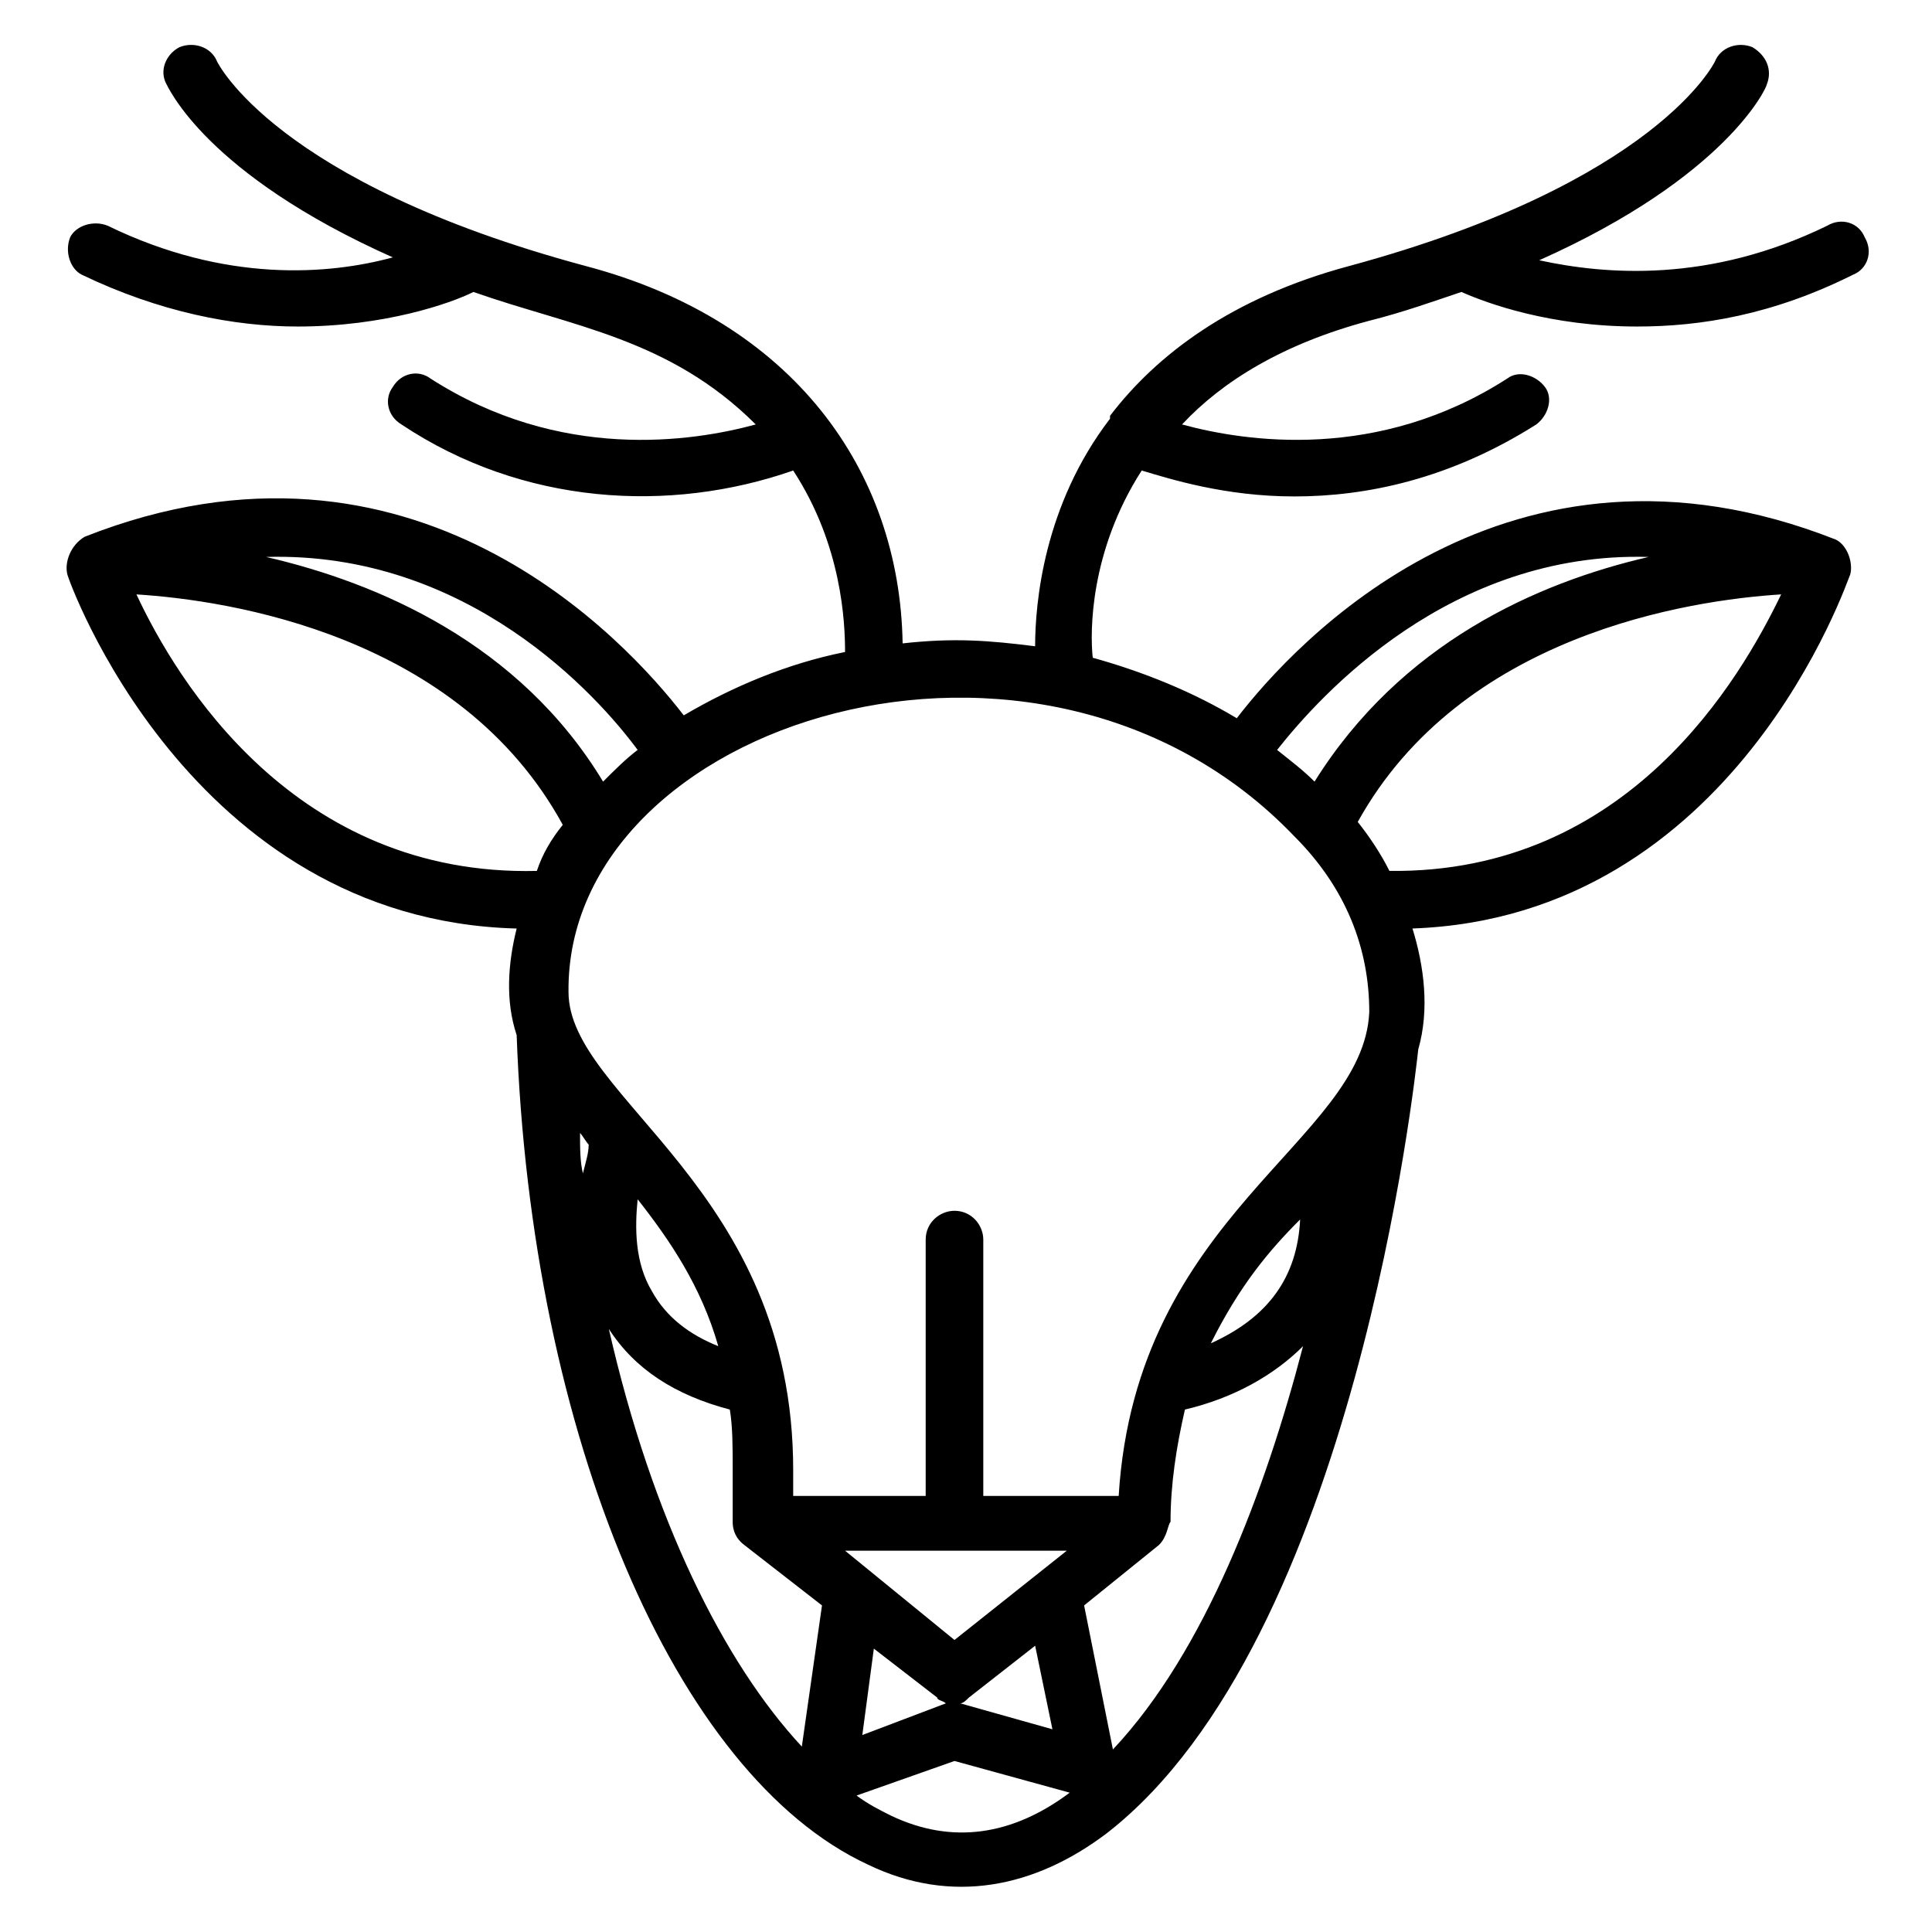 <?xml version="1.0" encoding="UTF-8"?>
<!-- Uploaded to: ICON Repo, www.svgrepo.com, Generator: ICON Repo Mixer Tools -->
<svg fill="#000000" width="800px" height="800px" version="1.1" viewBox="144 144 512 512" xmlns="http://www.w3.org/2000/svg">
 <path d="m161.84 296.18c0 0.762 32.062 91.602 119.08 93.891-2.289 9.16-3.055 19.082 0 28.242 3.816 106.11 41.984 196.18 93.129 219.84 22.137 10.688 44.273 6.106 63.359-8.398 65.648-51.145 81.68-200.76 82.441-207.63 3.055-10.688 1.527-22.137-1.527-32.062 85.496-3.055 115.27-92.363 116.03-93.891 0.762-3.055-0.762-7.633-3.816-9.16-87.023-34.352-143.51 27.48-158.78 47.328-11.449-6.871-24.426-12.215-38.168-16.031-0.762-6.871-0.762-28.242 12.977-49.617 7.633 2.289 22.137 6.871 40.457 6.871 19.082 0 41.223-4.582 64.121-19.082 3.055-2.289 4.582-6.871 2.289-9.922-2.289-3.055-6.871-4.582-9.922-2.289-34.352 22.137-69.465 16.793-86.258 12.215 10.688-11.449 26.719-21.375 49.617-27.48 9.16-2.289 17.559-5.344 24.426-7.633 6.871 3.055 23.664 9.16 46.562 9.16 16.793 0 35.879-3.055 57.25-13.742 3.816-1.527 5.344-6.106 3.055-9.922-1.527-3.816-6.106-5.344-9.922-3.055-31.297 15.266-58.777 12.977-76.336 9.16 49.617-22.137 60.305-45.801 60.305-46.562 1.527-3.816 0-7.633-3.816-9.922-3.816-1.527-8.398 0-9.922 3.816 0 0-15.266 32.062-96.945 54.199-31.297 8.398-51.145 23.664-63.359 39.695v0.762c-17.559 22.902-19.848 48.855-19.848 60.305-12.215-1.527-21.375-2.289-35.113-0.762-0.762-45.801-29.008-85.496-83.969-100-82.438-22.145-97.707-54.203-97.707-54.203-1.527-3.816-6.106-5.344-9.922-3.816-3.055 1.523-5.344 5.344-3.816 9.16 0.762 1.527 10.688 24.426 60.305 46.562-16.797 4.582-44.277 6.871-75.574-8.398-3.816-1.527-8.398 0-9.922 3.055-1.527 3.816 0 8.398 3.055 9.926 20.609 9.922 40.457 13.742 57.25 13.742 22.902 0 40.457-6.106 46.562-9.16 25.953 9.16 51.906 12.215 74.809 35.113-16.793 4.582-51.906 9.922-86.258-12.215-3.055-2.289-7.633-1.527-9.922 2.289-2.289 3.055-1.527 7.633 2.289 9.922 32.062 21.375 70.992 23.664 103.82 12.215 12.977 19.848 13.742 40.457 13.742 48.09-15.266 3.055-29.77 9.16-42.746 16.793-15.266-19.848-71.754-81.68-158.78-47.328-3.82 2.293-5.348 6.871-4.582 9.926zm18.32 5.344c24.426 1.527 85.496 10.688 112.98 61.066-3.055 3.816-5.344 7.633-6.871 12.215-64.125 1.527-95.422-50.383-106.11-73.281zm308.39 165.64c-0.762 15.266-8.398 25.953-23.664 32.824 7.633-15.266 15.266-24.426 23.664-32.824zm-65.648 135.11-24.426-6.871c0.762 0 1.527-0.762 2.289-1.527l17.559-13.742zm-28.242-6.871s-0.766 0 0 0l-22.137 8.398 3.055-22.902 16.793 12.977c-0.004 0.766 1.523 0.766 2.289 1.527zm2.289-16.793-29.008-23.664h58.777zm-83.969-116.79c8.398 10.688 16.793 22.902 21.375 38.93-7.633-3.055-13.742-7.633-17.559-14.504-4.578-7.629-4.578-16.789-3.816-24.426zm-14.504-6.867c-0.762-3.055-0.762-6.871-0.762-10.688 0.762 0.762 1.527 2.289 2.289 3.055 0 2.289-0.762 4.578-1.527 7.633zm6.871 41.219c6.871 10.688 17.559 17.559 32.062 21.375 0.762 4.582 0.762 9.922 0.762 16.031v13.742c0 0.762 0 3.816 3.055 6.106l20.609 16.031-5.344 37.402c-20.609-22.137-39.695-60.305-51.145-110.69zm74.809 129.01c-3.055-1.527-6.106-3.055-9.16-5.344l25.953-9.16 30.535 8.398c-15.27 11.449-31.297 13.738-47.328 6.106zm58.777-17.559-7.633-38.168 19.848-16.031c2.289-2.289 2.289-5.344 3.055-6.106 0-9.922 1.527-19.848 3.816-29.77 12.977-3.055 23.664-9.16 31.297-16.793-9.926 38.168-25.957 80.914-50.383 106.87zm73.281-232.82c-2.289-4.582-5.344-9.16-8.398-12.977 27.48-49.617 87.785-58.777 112.21-60.305-10.684 22.137-40.453 74.043-103.81 73.281zm68.699-83.207c-29.77 6.871-65.648 22.902-88.547 59.543-3.055-3.055-6.106-5.344-9.922-8.398 11.449-14.504 45.801-52.668 98.469-51.145zm-93.891 74.047c13.742 13.742 19.848 29.77 19.848 46.562-1.527 34.352-61.832 53.434-66.41 128.24h-35.879v-67.938c0-3.816-3.055-7.633-7.633-7.633-3.816 0-7.633 3.055-7.633 7.633v67.938h-35.113v-6.871c0-74.809-59.543-98.473-59.543-126.71-0.762-71.754 125.19-111.45 192.36-41.219zm-174.04-22.902c-3.055 2.289-6.106 5.344-9.16 8.398-22.137-36.641-59.543-52.672-89.312-59.543 53.434-1.523 87.785 36.641 98.473 51.145z"/>
</svg>